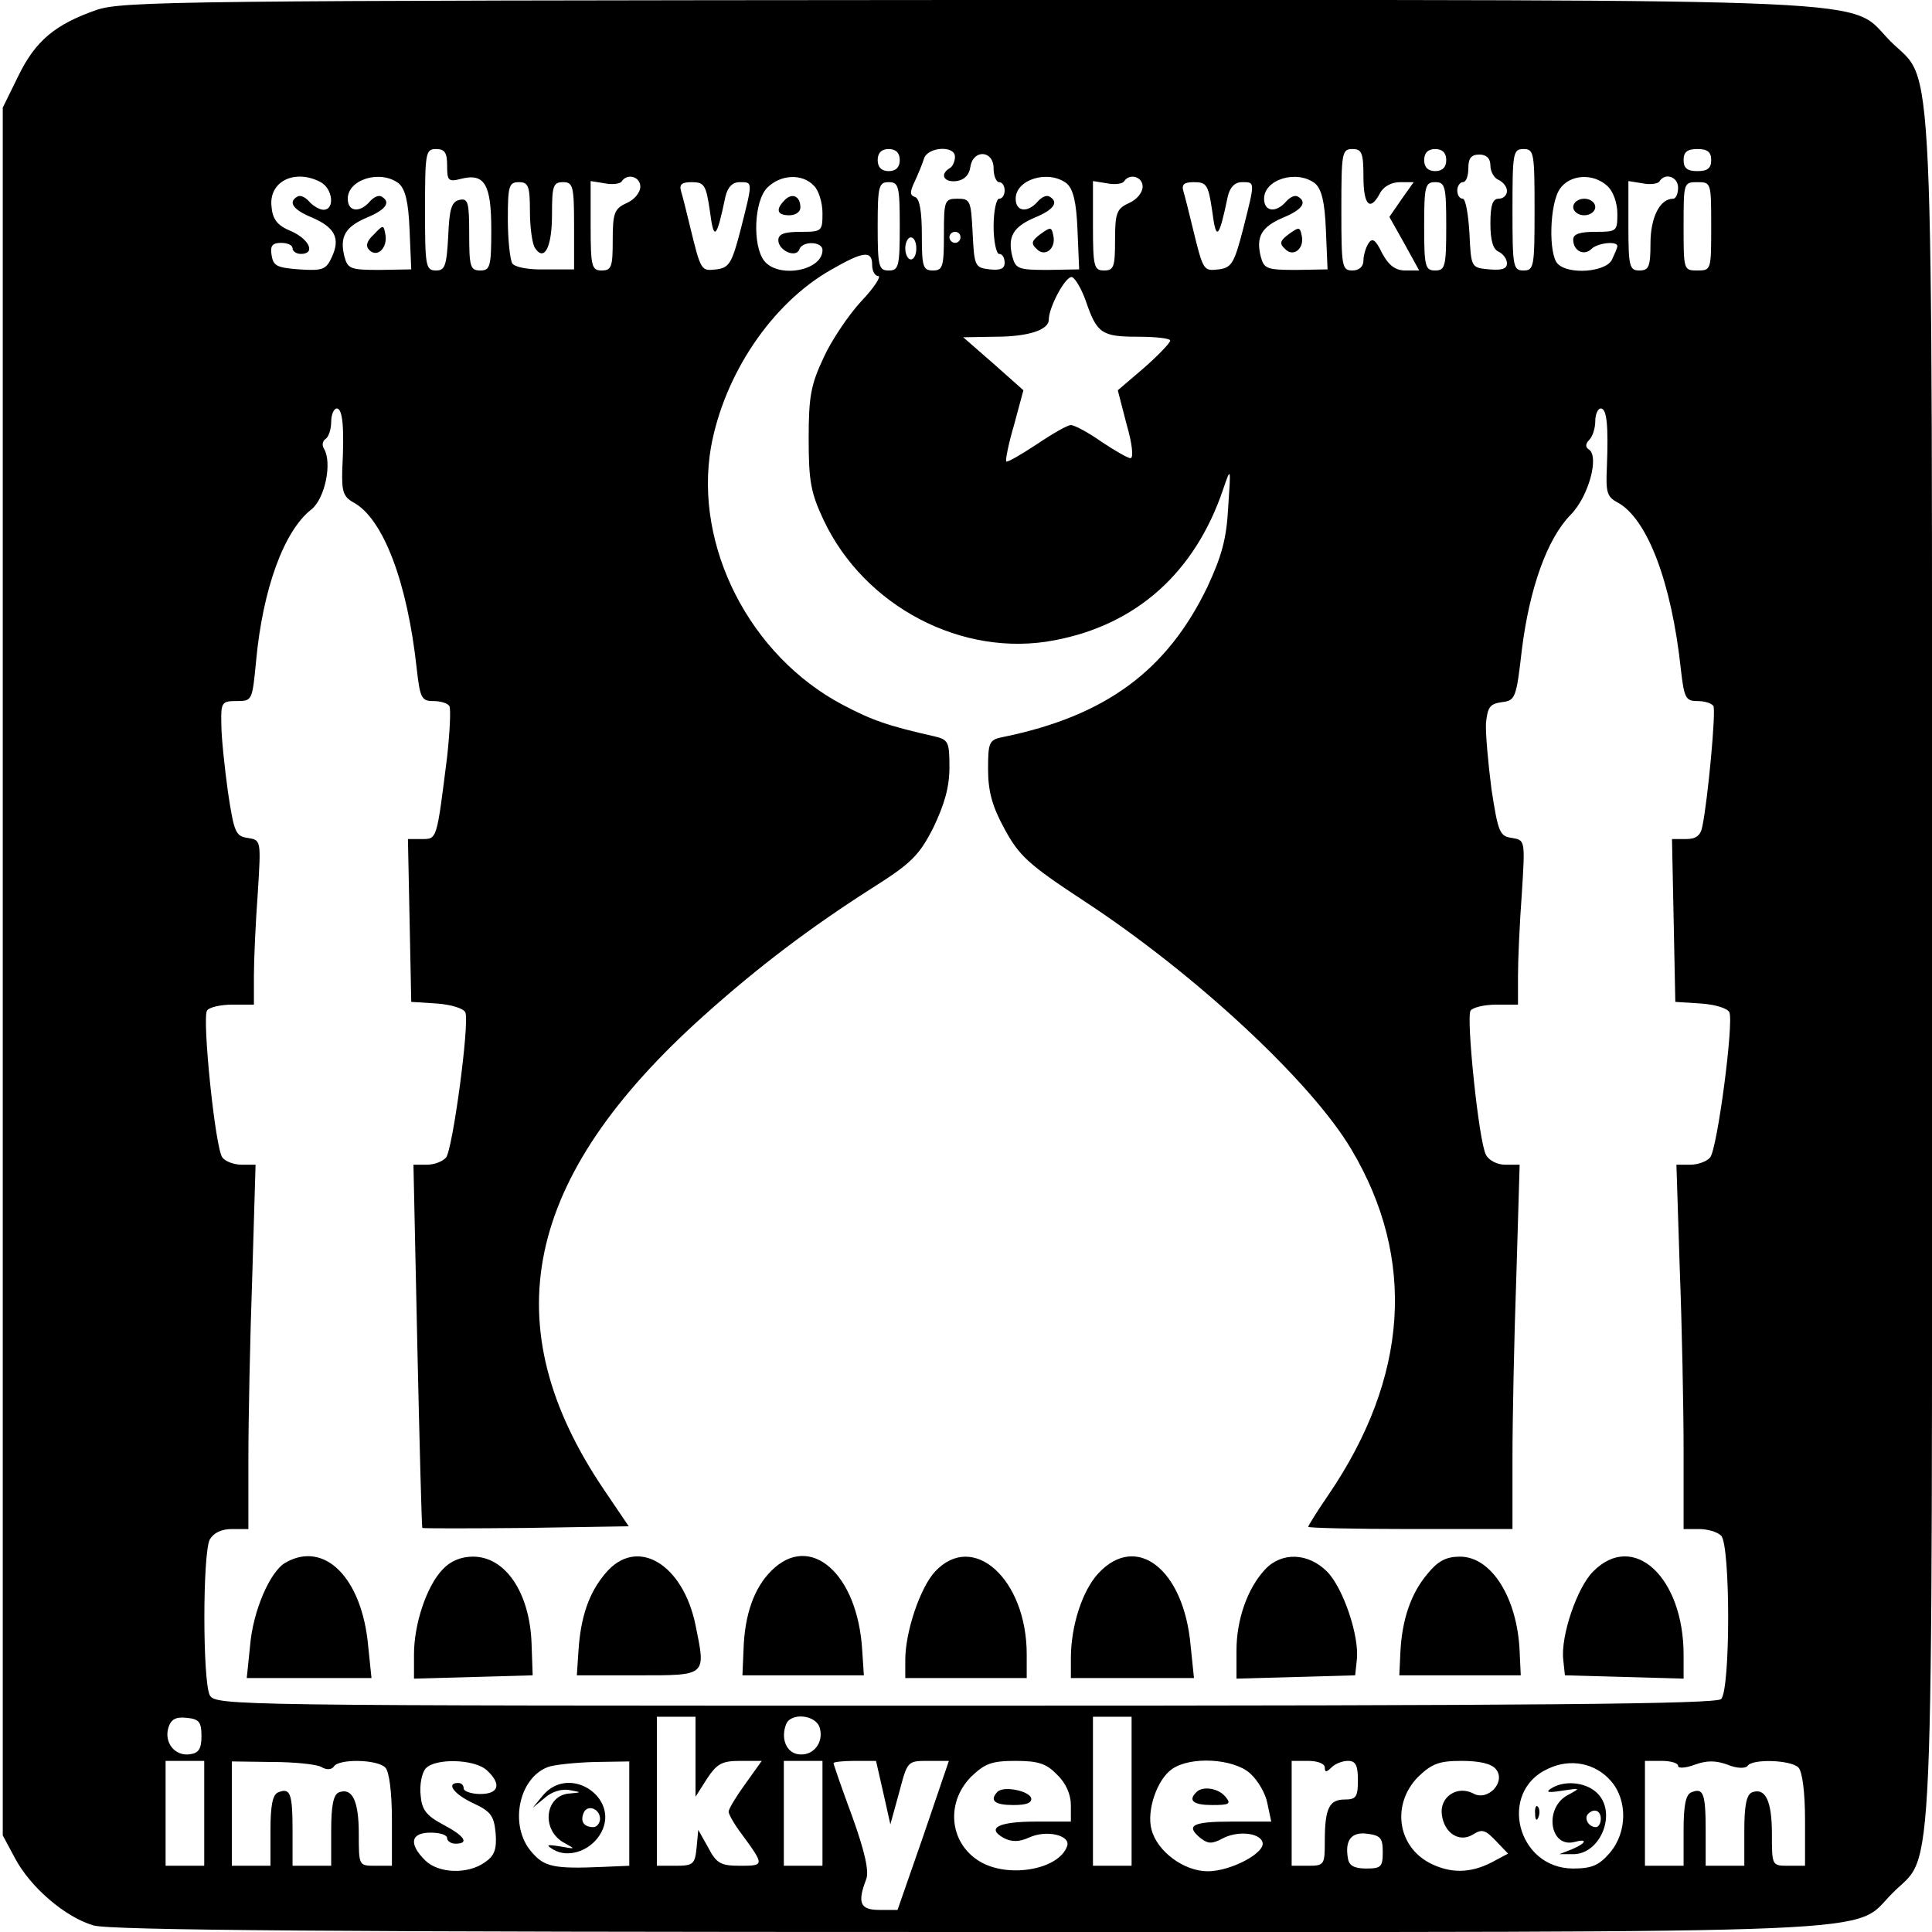 <?xml version="1.0" standalone="no"?>
<!DOCTYPE svg PUBLIC "-//W3C//DTD SVG 20010904//EN"
 "http://www.w3.org/TR/2001/REC-SVG-20010904/DTD/svg10.dtd">
<svg version="1.0" xmlns="http://www.w3.org/2000/svg"
 width="350pt" height="350pt" viewBox="0 0 350 350"
 preserveAspectRatio="xMidYMid meet">
<g transform="translate(0,350) scale(0.1,-0.1)"
fill="#000000" stroke="none">
<path d="M175 3482 c-75 -26 -111 -56 -142 -120 l-28 -57 0 -1565 0 -1565 22
-41 c28 -53 91 -107 142 -122 28 -9 440 -12 1583 -12 1725 0 1600 -5 1677 71
76 77 71 -47 71 1669 0 1729 5 1605 -75 1685 -80 80 43 75 -1674 75 -1422 -1
-1529 -2 -1576 -18z m635 -282 c0 -27 2 -30 25 -24 43 11 55 -10 55 -92 0 -67
-2 -74 -20 -74 -18 0 -20 7 -20 66 0 57 -2 65 -17 62 -15 -3 -19 -16 -21 -66
-3 -54 -6 -62 -22 -62 -19 0 -20 8 -20 110 0 103 1 110 20 110 16 0 20 -7 20
-30z m820 10 c0 -13 -7 -20 -20 -20 -13 0 -20 7 -20 20 0 13 7 20 20 20 13 0
20 -7 20 -20z m100 6 c0 -8 -4 -18 -10 -21 -18 -11 -10 -26 13 -23 14 2 23 11
25 26 5 32 42 30 42 -3 0 -14 5 -25 10 -25 6 0 10 -7 10 -15 0 -8 -4 -15 -10
-15 -5 0 -10 -22 -10 -50 0 -27 5 -50 10 -50 6 0 10 -7 10 -16 0 -11 -8 -14
-27 -12 -27 3 -28 6 -31 66 -3 58 -4 62 -27 62 -24 0 -25 -3 -25 -65 0 -58 -2
-65 -20 -65 -18 0 -20 7 -20 64 0 43 -4 66 -12 69 -10 3 -10 9 -1 28 6 13 14
32 17 42 7 21 56 24 56 3z m740 -36 c0 -52 12 -64 30 -30 6 12 21 20 36 20
l25 0 -22 -31 -22 -32 27 -48 27 -49 -25 0 c-18 0 -30 9 -42 31 -12 25 -18 29
-25 18 -5 -8 -9 -22 -9 -31 0 -11 -8 -18 -20 -18 -19 0 -20 7 -20 110 0 103 1
110 20 110 17 0 20 -7 20 -50z m150 30 c0 -13 -7 -20 -20 -20 -13 0 -20 7 -20
20 0 13 7 20 20 20 13 0 20 -7 20 -20z m160 -90 c0 -103 -1 -110 -20 -110 -19
0 -20 7 -20 110 0 103 1 110 20 110 19 0 20 -7 20 -110z m320 90 c0 -15 -7
-20 -25 -20 -18 0 -25 5 -25 20 0 15 7 20 25 20 18 0 25 -5 25 -20z m-400 -10
c0 -11 7 -23 15 -26 8 -4 15 -12 15 -20 0 -8 -7 -14 -15 -14 -11 0 -15 -12
-15 -45 0 -31 5 -47 15 -51 8 -4 15 -13 15 -21 0 -10 -9 -13 -32 -11 -33 3
-33 3 -36 66 -2 34 -7 62 -12 62 -6 0 -10 7 -10 15 0 8 5 15 10 15 6 0 10 11
10 25 0 18 5 25 20 25 13 0 20 -7 20 -20z m-2119 -30 c22 -12 26 -50 5 -50 -7
0 -19 7 -26 15 -7 8 -16 12 -21 9 -18 -10 -8 -24 26 -38 42 -18 52 -38 36 -72
-10 -22 -16 -25 -59 -22 -40 3 -47 6 -50 26 -3 17 2 22 17 22 12 0 21 -4 21
-10 0 -5 7 -10 15 -10 27 0 16 26 -17 41 -25 10 -34 21 -36 44 -6 46 42 70 89
45z m141 -2 c12 -10 18 -33 20 -85 l3 -71 -57 -1 c-53 0 -58 2 -64 24 -9 36 1
54 41 71 34 14 44 28 26 38 -5 3 -14 -1 -21 -9 -18 -21 -40 -19 -40 5 0 35 59
53 92 28z m438 -6 c0 -11 -11 -24 -25 -30 -22 -10 -25 -18 -25 -67 0 -48 -2
-55 -20 -55 -18 0 -20 7 -20 81 l0 81 25 -4 c14 -3 28 -1 31 3 10 16 34 9 34
-9z m314 2 c9 -8 16 -31 16 -50 0 -33 -1 -34 -40 -34 -29 0 -40 -4 -40 -15 0
-19 32 -33 38 -17 5 16 42 15 42 -1 0 -38 -81 -52 -106 -19 -21 28 -18 108 6
132 24 24 63 26 84 4z m458 4 c12 -10 18 -33 20 -85 l3 -71 -57 -1 c-53 0 -58
2 -64 24 -9 36 1 54 41 71 34 14 44 28 26 38 -5 3 -14 -1 -21 -9 -18 -21 -40
-19 -40 5 0 35 59 53 92 28z m138 -6 c0 -11 -11 -24 -25 -30 -22 -10 -25 -18
-25 -67 0 -48 -2 -55 -20 -55 -18 0 -20 7 -20 81 l0 81 25 -4 c14 -3 28 -1 31
3 10 16 34 9 34 -9z m312 6 c12 -10 18 -33 20 -85 l3 -71 -57 -1 c-53 0 -58 2
-64 24 -9 36 1 54 41 71 34 14 44 28 26 38 -5 3 -14 -1 -21 -9 -18 -21 -40
-19 -40 5 0 35 59 53 92 28z m530 -5 c10 -9 18 -30 18 -50 0 -32 -1 -33 -40
-33 -28 0 -40 -4 -40 -14 0 -21 20 -30 33 -17 11 11 47 15 47 5 0 -3 -5 -14
-10 -25 -12 -22 -78 -27 -98 -7 -17 17 -15 109 4 136 18 26 60 29 86 5z m128
-3 c0 -11 -4 -20 -9 -20 -24 0 -41 -34 -41 -81 0 -42 -3 -49 -20 -49 -18 0
-20 7 -20 81 l0 81 25 -4 c14 -3 28 -1 31 3 10 17 34 9 34 -11z m-2080 -42 c0
-29 4 -59 9 -67 17 -26 31 1 31 60 0 52 2 59 20 59 18 0 20 -7 20 -79 l0 -79
-52 0 c-30 -1 -56 4 -60 11 -4 7 -8 42 -8 80 0 60 2 67 20 67 17 0 20 -7 20
-52z m326 0 c7 -55 12 -52 28 25 4 18 13 27 26 27 24 0 24 2 2 -85 -16 -62
-21 -70 -44 -73 -28 -3 -28 -4 -48 78 -6 25 -13 53 -16 63 -4 13 1 17 19 17
23 0 26 -5 33 -52z m344 -28 c0 -73 -2 -80 -20 -80 -18 0 -20 7 -20 80 0 73 2
80 20 80 18 0 20 -7 20 -80z m566 28 c7 -55 12 -52 28 25 4 18 13 27 26 27 24
0 24 2 2 -85 -16 -62 -21 -70 -44 -73 -28 -3 -28 -4 -48 78 -6 25 -13 53 -16
63 -4 13 1 17 19 17 23 0 26 -5 33 -52z m424 -28 c0 -73 -2 -80 -20 -80 -18 0
-20 7 -20 80 0 73 2 80 20 80 18 0 20 -7 20 -80z m480 0 c0 -79 0 -80 -25 -80
-25 0 -25 1 -25 80 0 79 0 80 25 80 25 0 25 -1 25 -80z m-1360 -20 c0 -5 -4
-10 -10 -10 -5 0 -10 5 -10 10 0 6 5 10 10 10 6 0 10 -4 10 -10z m-80 -20 c0
-11 -4 -20 -10 -20 -5 0 -10 9 -10 20 0 11 5 20 10 20 6 0 10 -9 10 -20z m-80
-30 c0 -11 5 -20 11 -20 6 0 -7 -21 -31 -46 -23 -25 -54 -71 -68 -102 -23 -49
-27 -70 -27 -147 0 -77 4 -98 27 -147 74 -157 252 -250 418 -218 149 28 255
123 306 274 14 41 14 40 9 -33 -3 -58 -12 -89 -38 -145 -73 -151 -184 -233
-369 -271 -26 -5 -28 -9 -28 -58 0 -40 7 -67 30 -109 26 -48 43 -64 142 -129
202 -132 413 -328 486 -451 118 -198 104 -413 -42 -627 -20 -29 -36 -55 -36
-57 0 -2 83 -4 185 -4 l185 0 0 128 c0 70 3 218 7 330 l6 202 -26 0 c-15 0
-30 8 -35 18 -13 23 -36 248 -28 261 4 6 25 11 47 11 l39 0 0 53 c0 28 3 95 7
149 6 96 6 96 -18 100 -22 3 -25 10 -37 88 -6 47 -11 101 -10 120 3 29 7 35
29 38 24 3 26 7 36 95 14 112 46 201 88 244 33 33 53 107 33 119 -6 4 -6 10 1
17 6 6 11 21 11 34 0 13 5 23 10 23 11 0 14 -31 11 -107 -2 -44 0 -53 19 -63
54 -29 98 -144 115 -302 6 -53 9 -58 30 -58 13 0 26 -4 29 -9 5 -8 -10 -170
-20 -218 -3 -17 -12 -23 -29 -23 l-26 0 3 -147 3 -148 47 -3 c27 -2 48 -9 51
-16 8 -20 -22 -248 -35 -263 -6 -7 -22 -13 -36 -13 l-25 0 6 -187 c4 -104 7
-252 7 -330 l0 -143 28 0 c15 0 33 -5 40 -12 17 -17 17 -279 0 -296 -9 -9
-327 -12 -1370 -12 -1332 0 -1357 0 -1368 19 -13 26 -13 256 0 282 7 12 21 19
40 19 l30 0 0 128 c0 70 3 218 7 330 l6 202 -25 0 c-14 0 -30 6 -35 13 -13 15
-37 252 -28 266 3 6 24 11 46 11 l39 0 0 53 c0 28 3 95 7 149 6 96 6 96 -18
100 -22 3 -25 10 -36 83 -6 44 -12 99 -12 123 -1 40 1 42 28 42 28 0 28 1 35
73 12 129 50 235 100 274 25 20 38 85 23 110 -4 6 -3 14 3 18 5 3 10 17 10 31
0 13 5 24 10 24 11 0 14 -35 10 -112 -1 -38 2 -48 20 -58 54 -29 98 -144 115
-302 6 -53 9 -58 30 -58 13 0 26 -4 29 -9 3 -5 1 -46 -4 -92 -19 -151 -18
-149 -46 -149 l-25 0 3 -147 3 -148 47 -3 c26 -2 48 -9 51 -16 8 -19 -23 -249
-35 -263 -6 -7 -21 -13 -35 -13 l-24 0 7 -327 c4 -181 8 -329 9 -331 1 -1 86
-1 188 0 l186 3 -44 65 c-203 299 -147 567 180 860 99 89 195 161 303 230 73
46 87 60 113 111 20 42 29 73 29 109 0 46 -2 50 -27 56 -84 19 -113 29 -166
57 -169 89 -270 288 -239 467 24 132 110 260 217 321 59 34 75 36 75 9z m387
-65 c20 -59 29 -65 94 -65 33 0 59 -3 59 -7 0 -4 -21 -26 -47 -49 l-48 -41 16
-62 c10 -34 13 -61 7 -61 -5 0 -29 14 -53 30 -24 17 -49 30 -55 30 -6 0 -34
-16 -62 -35 -29 -19 -53 -33 -55 -31 -2 2 4 32 14 66 l17 63 -54 48 -55 48 58
1 c59 0 97 12 97 31 0 23 31 80 42 77 6 -2 17 -21 25 -43z m-1602 -2600 c0
-23 -5 -31 -21 -33 -27 -4 -47 21 -39 48 5 16 14 20 33 18 23 -2 27 -8 27 -33z
m895 -37 l0 -73 21 33 c18 27 27 32 60 32 l39 0 -30 -42 c-16 -22 -30 -45 -30
-50 0 -5 11 -24 24 -41 41 -56 41 -57 -3 -57 -35 0 -43 4 -58 33 l-18 32 -3
-32 c-3 -30 -6 -33 -38 -33 l-34 0 0 135 0 135 35 0 35 0 0 -72z m225 52 c8
-27 -12 -52 -39 -48 -21 3 -32 28 -22 54 8 22 54 18 61 -6z m565 -115 l0 -135
-35 0 -35 0 0 135 0 135 35 0 35 0 0 -135z m-1680 -40 l0 -95 -35 0 -35 0 0
95 0 95 35 0 35 0 0 -95z m212 84 c10 -6 19 -5 23 1 9 14 78 13 93 -2 7 -7 12
-44 12 -95 l0 -83 -30 0 c-30 0 -30 0 -30 58 0 60 -12 84 -36 75 -10 -4 -14
-24 -14 -69 l0 -64 -35 0 -35 0 0 63 c0 68 -4 79 -26 70 -10 -4 -14 -23 -14
-69 l0 -64 -35 0 -35 0 0 94 0 95 73 -1 c39 0 80 -4 89 -9z m300 -6 c27 -25
22 -43 -12 -43 -16 0 -30 5 -30 10 0 6 -4 10 -10 10 -23 0 -7 -21 28 -37 32
-15 37 -23 40 -55 2 -28 -2 -40 -20 -52 -31 -22 -84 -20 -108 4 -30 30 -26 50
10 50 17 0 30 -4 30 -10 0 -5 7 -10 15 -10 26 0 17 14 -23 35 -30 16 -38 27
-40 53 -2 18 2 40 9 48 16 19 88 18 111 -3z m258 -79 l0 -94 -47 -2 c-90 -4
-107 0 -130 27 -41 47 -24 134 30 154 11 4 49 8 84 9 l63 1 0 -95z m350 1 l0
-95 -35 0 -35 0 0 95 0 95 35 0 35 0 0 -95z m110 38 l13 -58 16 58 c15 57 15
57 53 57 l37 0 -46 -135 -47 -135 -33 0 c-35 0 -40 13 -24 55 6 14 -2 50 -25
114 -19 51 -34 95 -34 97 0 2 17 4 38 4 l39 0 13 -57z m315 32 c16 -15 25 -36
25 -55 l0 -30 -64 0 c-68 0 -90 -12 -57 -30 14 -7 27 -7 45 1 32 15 77 4 69
-16 -15 -41 -101 -57 -153 -30 -59 31 -69 107 -21 156 25 24 37 29 81 29 41 0
56 -5 75 -25z m349 3 c15 -13 29 -38 32 -55 l7 -33 -72 0 c-71 0 -84 -7 -56
-30 13 -10 20 -11 39 -1 27 15 68 11 73 -6 7 -19 -57 -53 -99 -53 -43 0 -92
36 -102 76 -9 34 10 90 37 109 34 24 111 19 141 -7z m136 10 c0 -9 3 -9 12 0
7 7 20 12 30 12 14 0 18 -8 18 -35 0 -30 -3 -35 -24 -35 -28 0 -36 -16 -36
-76 0 -42 -1 -44 -30 -44 l-30 0 0 95 0 95 30 0 c17 0 30 -5 30 -12z m310 -3
c19 -23 -15 -59 -41 -44 -29 15 -61 -6 -57 -38 4 -34 32 -52 57 -36 16 10 22
8 41 -12 l22 -23 -30 -16 c-39 -20 -75 -20 -112 -1 -59 31 -69 107 -21 156 25
24 38 29 79 29 32 0 54 -5 62 -15z m208 -21 c31 -35 30 -94 -2 -131 -19 -22
-32 -28 -66 -28 -102 0 -137 140 -45 181 40 19 85 10 113 -22z m122 27 c0 -5
14 -4 30 2 22 8 38 8 60 0 17 -7 32 -7 36 -2 8 13 78 11 92 -3 7 -7 12 -44 12
-95 l0 -83 -30 0 c-30 0 -30 0 -30 58 0 60 -12 84 -36 75 -10 -4 -14 -24 -14
-69 l0 -64 -35 0 -35 0 0 63 c0 68 -4 79 -26 70 -10 -4 -14 -23 -14 -69 l0
-64 -35 0 -35 0 0 95 0 95 30 0 c17 0 30 -4 30 -9z m-535 -156 c0 -27 -3 -30
-30 -30 -21 0 -31 5 -33 18 -6 33 6 49 35 45 24 -3 28 -8 28 -33z"/>
<path d="M677 3075 c-13 -12 -15 -21 -8 -28 15 -15 34 5 29 29 -3 17 -4 17
-21 -1z"/>
<path d="M1422 3138 c-18 -18 -14 -28 8 -28 11 0 20 6 20 14 0 21 -15 27 -28
14z"/>
<path d="M1885 3076 c-16 -12 -18 -17 -7 -27 15 -16 36 1 30 25 -3 15 -5 15
-23 2z"/>
<path d="M2335 3076 c-16 -12 -18 -17 -7 -27 15 -16 36 1 30 25 -3 15 -5 15
-23 2z"/>
<path d="M2850 3125 c0 -8 9 -15 20 -15 11 0 20 7 20 15 0 8 -9 15 -20 15 -11
0 -20 -7 -20 -15z"/>
<path d="M517 669 c-28 -16 -59 -88 -64 -151 l-6 -58 113 0 113 0 -6 58 c-11
123 -79 192 -150 151z"/>
<path d="M802 657 c-29 -30 -52 -99 -52 -154 l0 -44 108 3 107 3 -2 57 c-3 92
-47 158 -106 158 -22 0 -41 -8 -55 -23z"/>
<path d="M1097 650 c-30 -35 -45 -79 -49 -140 l-3 -45 110 0 c126 0 124 -2
105 91 -23 112 -107 161 -163 94z"/>
<path d="M1397 654 c-31 -31 -48 -79 -50 -142 l-2 -47 110 0 110 0 -3 45 c-8
140 -95 215 -165 144z"/>
<path d="M1694 653 c-27 -29 -54 -109 -54 -160 l0 -33 110 0 110 0 0 43 c0
136 -97 224 -166 150z"/>
<path d="M1990 650 c-29 -31 -50 -95 -50 -154 l0 -36 111 0 112 0 -6 58 c-12
139 -98 206 -167 132z"/>
<path d="M2292 657 c-32 -34 -52 -91 -52 -147 l0 -51 108 3 107 3 3 28 c5 43
-25 131 -54 160 -34 34 -82 36 -112 4z"/>
<path d="M2587 650 c-31 -36 -47 -84 -50 -142 l-2 -43 110 0 110 0 -2 43 c-4
97 -51 172 -108 172 -25 0 -40 -8 -58 -30z"/>
<path d="M2886 653 c-29 -29 -59 -117 -54 -160 l3 -28 108 -3 107 -3 0 43 c0
141 -91 225 -164 151z"/>
<path d="M984 248 l-19 -23 22 18 c12 11 31 17 45 14 22 -4 22 -4 1 -6 -46 -2
-54 -67 -10 -90 20 -11 20 -11 -8 -6 -25 4 -27 3 -12 -6 26 -15 64 -3 83 26
42 64 -52 131 -102 73z m103 -43 c0 -8 -6 -15 -12 -15 -17 0 -24 10 -18 25 6
17 30 9 30 -10z"/>
<path d="M1807 254 c-15 -16 -5 -24 29 -24 24 0 34 4 32 13 -5 13 -50 22 -61
11z"/>
<path d="M2167 253 c-15 -15 -5 -23 29 -23 31 0 35 2 24 15 -13 16 -42 20 -53
8z"/>
<path d="M2810 260 c-11 -7 -5 -8 20 -4 34 5 34 5 10 -8 -43 -23 -33 -96 12
-85 25 7 22 -2 -4 -13 l-23 -9 23 0 c52 -2 83 77 44 112 -21 19 -59 22 -82 7z
m90 -55 c0 -8 -4 -15 -9 -15 -13 0 -22 16 -14 24 11 11 23 6 23 -9z"/>
<path d="M2781 214 c0 -11 3 -14 6 -6 3 7 2 16 -1 19 -3 4 -6 -2 -5 -13z"/>
</g>
</svg>
